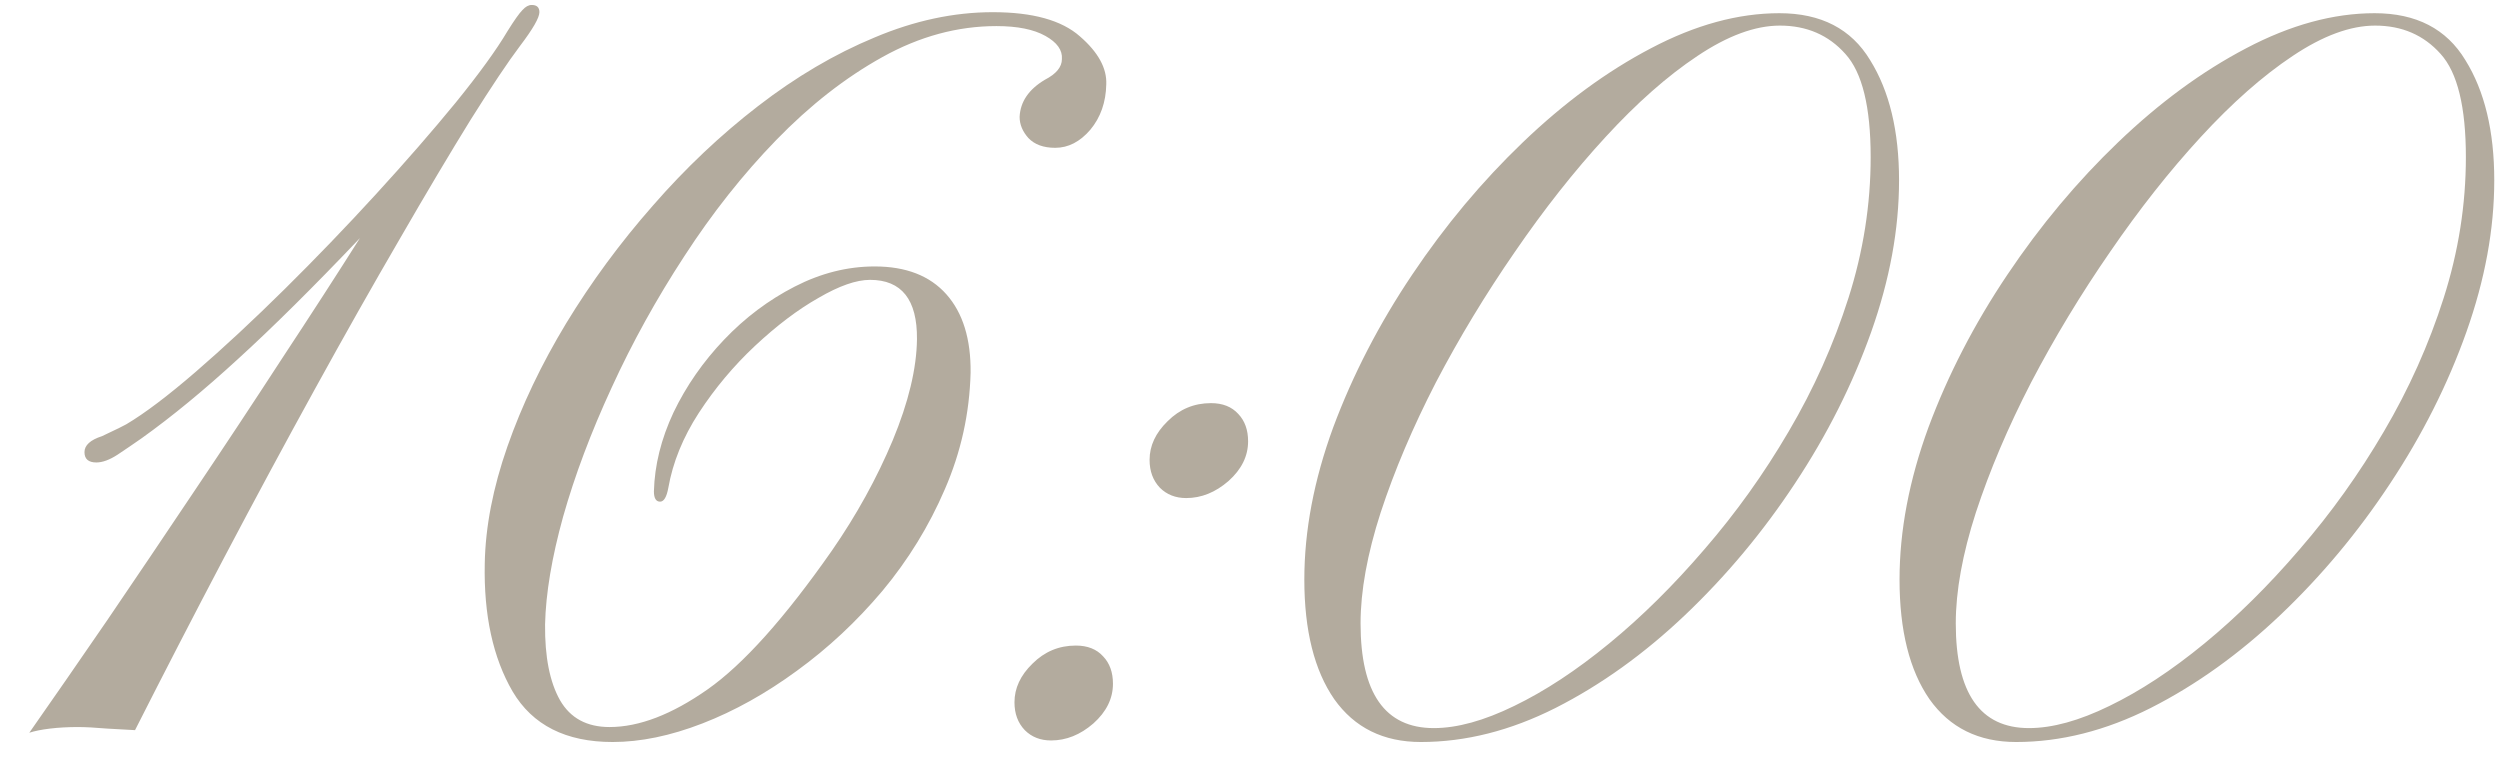 <?xml version="1.0" encoding="UTF-8"?> <svg xmlns="http://www.w3.org/2000/svg" width="71" height="22" viewBox="0 0 71 22" fill="none"><path d="M0.832 20.81C1.496 19.862 2.233 18.798 3.044 17.616C3.854 16.425 4.685 15.194 5.534 13.925C6.394 12.646 7.224 11.391 8.024 10.16C8.835 8.93 9.567 7.797 10.222 6.762C8.894 8.158 7.741 9.301 6.765 10.19C5.798 11.078 4.885 11.83 4.025 12.445C3.801 12.602 3.571 12.758 3.337 12.914C3.112 13.06 2.912 13.134 2.736 13.134C2.512 13.134 2.399 13.036 2.399 12.841C2.399 12.646 2.565 12.494 2.897 12.387C3.005 12.338 3.107 12.289 3.205 12.24C3.312 12.191 3.439 12.128 3.586 12.05C4.113 11.737 4.772 11.239 5.563 10.556C6.354 9.872 7.194 9.091 8.083 8.212C8.972 7.333 9.836 6.435 10.676 5.517C11.525 4.589 12.282 3.72 12.946 2.909C13.61 2.089 14.099 1.415 14.411 0.888C14.606 0.575 14.748 0.375 14.836 0.287C14.924 0.189 15.012 0.141 15.1 0.141C15.246 0.141 15.319 0.209 15.319 0.346C15.319 0.502 15.134 0.824 14.763 1.312C14.431 1.752 13.967 2.445 13.371 3.393C12.785 4.34 12.111 5.473 11.35 6.791C10.588 8.1 9.782 9.525 8.933 11.068C8.083 12.611 7.224 14.208 6.354 15.858C5.485 17.509 4.646 19.135 3.835 20.736C3.659 20.727 3.396 20.712 3.044 20.692C2.702 20.663 2.424 20.648 2.209 20.648C1.926 20.648 1.662 20.663 1.418 20.692C1.174 20.722 0.979 20.761 0.832 20.81ZM17.399 21.073C16.071 21.073 15.124 20.595 14.558 19.638C14.001 18.681 13.737 17.47 13.767 16.005C13.786 14.96 14.001 13.852 14.411 12.68C14.821 11.508 15.378 10.341 16.081 9.179C16.794 8.007 17.614 6.894 18.542 5.839C19.47 4.774 20.466 3.832 21.53 3.012C22.605 2.182 23.708 1.532 24.841 1.063C25.974 0.585 27.092 0.346 28.195 0.346C29.328 0.346 30.153 0.575 30.671 1.034C31.189 1.483 31.438 1.938 31.418 2.396C31.408 2.904 31.257 3.334 30.964 3.686C30.671 4.027 30.339 4.198 29.968 4.198C29.636 4.198 29.382 4.105 29.206 3.92C29.04 3.734 28.957 3.534 28.957 3.319C28.977 2.89 29.216 2.538 29.675 2.265C29.997 2.099 30.158 1.903 30.158 1.679C30.178 1.425 30.021 1.205 29.689 1.02C29.357 0.834 28.894 0.741 28.298 0.741C27.194 0.741 26.115 1.034 25.061 1.62C24.006 2.206 23 2.992 22.043 3.979C21.096 4.955 20.227 6.054 19.436 7.274C18.645 8.485 17.956 9.73 17.37 11.01C16.784 12.279 16.325 13.5 15.993 14.672C15.671 15.834 15.5 16.855 15.48 17.733C15.471 18.651 15.612 19.369 15.905 19.887C16.198 20.395 16.667 20.648 17.311 20.648C18.151 20.648 19.079 20.292 20.095 19.579C21.11 18.866 22.287 17.553 23.625 15.639C24.328 14.623 24.904 13.578 25.354 12.504C25.803 11.42 26.032 10.463 26.042 9.633C26.052 8.51 25.607 7.948 24.709 7.948C24.318 7.948 23.83 8.119 23.244 8.461C22.658 8.793 22.058 9.247 21.442 9.823C20.837 10.39 20.305 11.024 19.846 11.727C19.396 12.421 19.108 13.129 18.981 13.852C18.933 14.115 18.855 14.247 18.747 14.247C18.63 14.247 18.571 14.149 18.571 13.954C18.591 13.212 18.776 12.465 19.128 11.713C19.489 10.961 19.968 10.273 20.564 9.647C21.159 9.022 21.828 8.52 22.57 8.139C23.312 7.758 24.069 7.567 24.841 7.567C25.73 7.567 26.408 7.831 26.877 8.358C27.346 8.886 27.575 9.628 27.565 10.585C27.536 11.737 27.292 12.841 26.833 13.896C26.384 14.94 25.793 15.902 25.061 16.781C24.328 17.65 23.518 18.407 22.629 19.052C21.75 19.696 20.856 20.194 19.948 20.546C19.04 20.898 18.19 21.073 17.399 21.073ZM33.688 14.145C33.386 14.145 33.137 14.047 32.941 13.852C32.746 13.646 32.648 13.383 32.648 13.06C32.648 12.66 32.819 12.294 33.161 11.962C33.503 11.62 33.913 11.449 34.392 11.449C34.724 11.449 34.982 11.552 35.168 11.757C35.353 11.952 35.446 12.211 35.446 12.533C35.446 12.953 35.261 13.329 34.89 13.661C34.519 13.983 34.118 14.145 33.688 14.145ZM29.851 21.029C29.548 21.029 29.299 20.932 29.104 20.736C28.908 20.531 28.811 20.268 28.811 19.945C28.811 19.545 28.981 19.179 29.323 18.847C29.665 18.505 30.075 18.334 30.554 18.334C30.886 18.334 31.145 18.436 31.33 18.642C31.516 18.837 31.608 19.096 31.608 19.418C31.608 19.838 31.423 20.214 31.052 20.546C30.681 20.868 30.28 21.029 29.851 21.029ZM40.353 21.073C39.289 21.073 38.469 20.668 37.893 19.857C37.326 19.037 37.043 17.904 37.043 16.459C37.043 15.072 37.316 13.632 37.863 12.138C38.42 10.644 39.167 9.198 40.105 7.802C41.042 6.405 42.092 5.15 43.254 4.037C44.426 2.914 45.637 2.025 46.887 1.371C48.147 0.707 49.362 0.375 50.534 0.375C51.716 0.375 52.575 0.819 53.112 1.708C53.659 2.587 53.933 3.725 53.933 5.121C53.933 6.508 53.669 7.943 53.142 9.428C52.614 10.912 51.892 12.348 50.974 13.734C50.065 15.111 49.025 16.356 47.853 17.47C46.691 18.573 45.466 19.452 44.177 20.106C42.898 20.751 41.623 21.073 40.353 21.073ZM40.72 20.678C41.384 20.678 42.145 20.468 43.005 20.048C43.874 19.628 44.773 19.037 45.7 18.275C46.628 17.514 47.531 16.62 48.41 15.595C49.299 14.569 50.095 13.456 50.798 12.255C51.511 11.044 52.077 9.779 52.497 8.461C52.917 7.143 53.127 5.81 53.127 4.462C53.127 3.036 52.888 2.06 52.409 1.532C51.931 0.995 51.31 0.727 50.549 0.727C49.846 0.727 49.065 1.015 48.205 1.591C47.355 2.157 46.486 2.924 45.598 3.891C44.709 4.857 43.85 5.946 43.02 7.157C42.19 8.358 41.442 9.594 40.778 10.863C40.124 12.133 39.602 13.363 39.211 14.555C38.83 15.736 38.64 16.786 38.64 17.704C38.64 19.686 39.333 20.678 40.72 20.678ZM57.258 21.073C56.193 21.073 55.373 20.668 54.797 19.857C54.23 19.037 53.947 17.904 53.947 16.459C53.947 15.072 54.221 13.632 54.768 12.138C55.324 10.644 56.071 9.198 57.009 7.802C57.946 6.405 58.996 5.15 60.158 4.037C61.33 2.914 62.541 2.025 63.791 1.371C65.051 0.707 66.267 0.375 67.439 0.375C68.62 0.375 69.48 0.819 70.017 1.708C70.564 2.587 70.837 3.725 70.837 5.121C70.837 6.508 70.573 7.943 70.046 9.428C69.519 10.912 68.796 12.348 67.878 13.734C66.97 15.111 65.93 16.356 64.758 17.47C63.596 18.573 62.37 19.452 61.081 20.106C59.802 20.751 58.527 21.073 57.258 21.073ZM57.624 20.678C58.288 20.678 59.05 20.468 59.909 20.048C60.778 19.628 61.677 19.037 62.605 18.275C63.532 17.514 64.436 16.62 65.314 15.595C66.203 14.569 66.999 13.456 67.702 12.255C68.415 11.044 68.981 9.779 69.401 8.461C69.821 7.143 70.031 5.81 70.031 4.462C70.031 3.036 69.792 2.06 69.314 1.532C68.835 0.995 68.215 0.727 67.453 0.727C66.75 0.727 65.969 1.015 65.109 1.591C64.26 2.157 63.391 2.924 62.502 3.891C61.613 4.857 60.754 5.946 59.924 7.157C59.094 8.358 58.347 9.594 57.683 10.863C57.028 12.133 56.506 13.363 56.115 14.555C55.734 15.736 55.544 16.786 55.544 17.704C55.544 19.686 56.237 20.678 57.624 20.678Z" fill="#B3AB9E"></path></svg> 